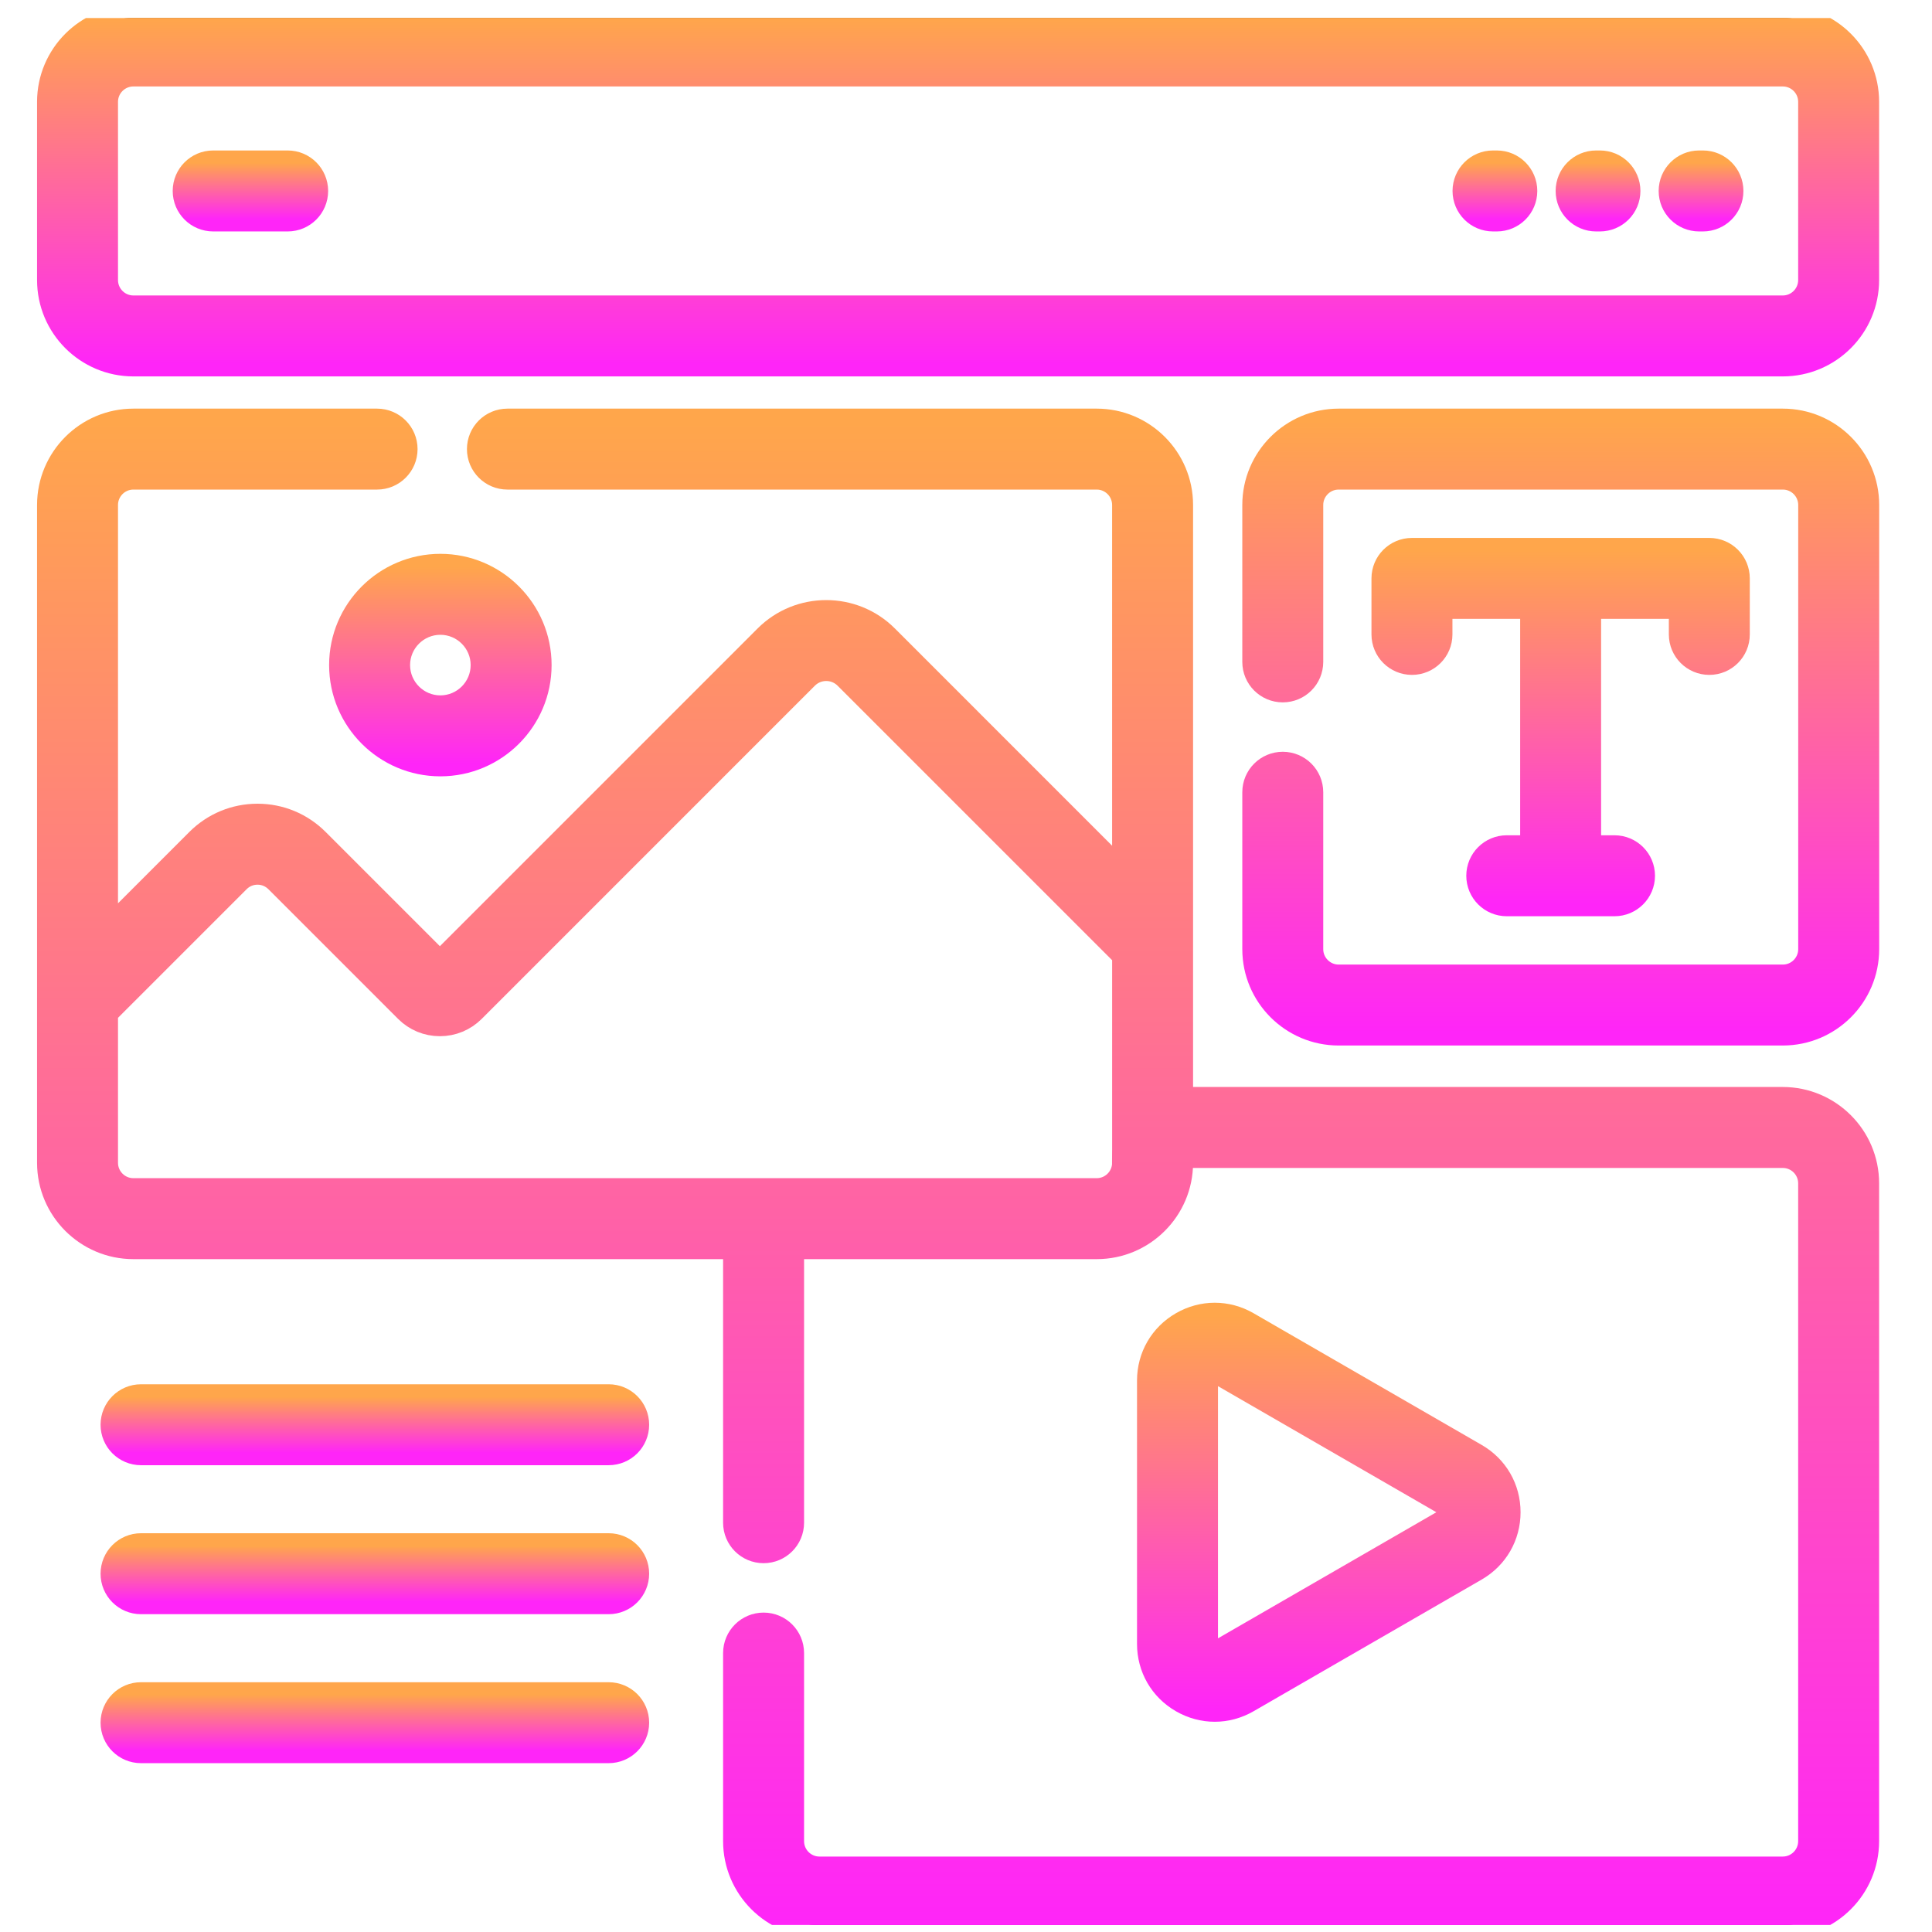 <svg width="77" height="77" viewBox="0 0 77 77" fill="none" xmlns="http://www.w3.org/2000/svg">
<g clip-path="url(#clip0_2126_387)">
<path d="M24.258 55.67H5.621C5.006 55.67 4.508 56.168 4.508 56.783C4.508 57.398 5.006 57.896 5.621 57.896H24.258C24.873 57.896 25.372 57.398 25.372 56.783C25.372 56.168 24.873 55.67 24.258 55.67Z" fill="black"/>
<path d="M24.258 55.67H5.621C5.006 55.67 4.508 56.168 4.508 56.783C4.508 57.398 5.006 57.896 5.621 57.896H24.258C24.873 57.896 25.372 57.398 25.372 56.783C25.372 56.168 24.873 55.67 24.258 55.67Z" fill="url(#paint0_linear_2126_387)"/>
<path d="M24.258 55.67H5.621C5.006 55.67 4.508 56.168 4.508 56.783C4.508 57.398 5.006 57.896 5.621 57.896H24.258C24.873 57.896 25.372 57.398 25.372 56.783C25.372 56.168 24.873 55.67 24.258 55.67Z" stroke="url(#paint1_linear_2126_387)"/>
<path d="M24.258 61.607H5.621C5.006 61.607 4.508 62.106 4.508 62.72C4.508 63.335 5.006 63.834 5.621 63.834H24.258C24.873 63.834 25.372 63.335 25.372 62.72C25.372 62.106 24.873 61.607 24.258 61.607Z" fill="black"/>
<path d="M24.258 61.607H5.621C5.006 61.607 4.508 62.106 4.508 62.72C4.508 63.335 5.006 63.834 5.621 63.834H24.258C24.873 63.834 25.372 63.335 25.372 62.72C25.372 62.106 24.873 61.607 24.258 61.607Z" fill="url(#paint2_linear_2126_387)"/>
<path d="M24.258 61.607H5.621C5.006 61.607 4.508 62.106 4.508 62.72C4.508 63.335 5.006 63.834 5.621 63.834H24.258C24.873 63.834 25.372 63.335 25.372 62.72C25.372 62.106 24.873 61.607 24.258 61.607Z" stroke="url(#paint3_linear_2126_387)"/>
<path d="M24.258 67.545H5.621C5.006 67.545 4.508 68.043 4.508 68.658C4.508 69.273 5.006 69.771 5.621 69.771H24.258C24.873 69.771 25.372 69.273 25.372 68.658C25.372 68.043 24.873 67.545 24.258 67.545Z" fill="black"/>
<path d="M24.258 67.545H5.621C5.006 67.545 4.508 68.043 4.508 68.658C4.508 69.273 5.006 69.771 5.621 69.771H24.258C24.873 69.771 25.372 69.273 25.372 68.658C25.372 68.043 24.873 67.545 24.258 67.545Z" fill="url(#paint4_linear_2126_387)"/>
<path d="M24.258 67.545H5.621C5.006 67.545 4.508 68.043 4.508 68.658C4.508 69.273 5.006 69.771 5.621 69.771H24.258C24.873 69.771 25.372 69.273 25.372 68.658C25.372 68.043 24.873 67.545 24.258 67.545Z" stroke="url(#paint5_linear_2126_387)"/>
<path d="M68.125 26.398C68.74 26.398 69.238 25.9 69.238 25.285V23.052C69.238 22.437 68.74 21.939 68.125 21.939H56.273C55.658 21.939 55.16 22.437 55.16 23.052V25.285C55.16 25.9 55.658 26.398 56.273 26.398C56.888 26.398 57.387 25.9 57.387 25.285V24.165H61.086V33.79H60.052C59.437 33.79 58.939 34.289 58.939 34.903C58.939 35.518 59.437 36.017 60.052 36.017H64.346C64.961 36.017 65.46 35.518 65.46 34.903C65.46 34.289 64.961 33.79 64.346 33.79H63.312V24.165H67.012V25.285C67.012 25.9 67.51 26.398 68.125 26.398Z" fill="black"/>
<path d="M68.125 26.398C68.74 26.398 69.238 25.9 69.238 25.285V23.052C69.238 22.437 68.74 21.939 68.125 21.939H56.273C55.658 21.939 55.16 22.437 55.16 23.052V25.285C55.16 25.9 55.658 26.398 56.273 26.398C56.888 26.398 57.387 25.9 57.387 25.285V24.165H61.086V33.79H60.052C59.437 33.79 58.939 34.289 58.939 34.903C58.939 35.518 59.437 36.017 60.052 36.017H64.346C64.961 36.017 65.46 35.518 65.46 34.903C65.46 34.289 64.961 33.79 64.346 33.79H63.312V24.165H67.012V25.285C67.012 25.9 67.51 26.398 68.125 26.398Z" fill="url(#paint6_linear_2126_387)"/>
<path d="M68.125 26.398C68.74 26.398 69.238 25.9 69.238 25.285V23.052C69.238 22.437 68.74 21.939 68.125 21.939H56.273C55.658 21.939 55.16 22.437 55.16 23.052V25.285C55.16 25.9 55.658 26.398 56.273 26.398C56.888 26.398 57.387 25.9 57.387 25.285V24.165H61.086V33.79H60.052C59.437 33.79 58.939 34.289 58.939 34.903C58.939 35.518 59.437 36.017 60.052 36.017H64.346C64.961 36.017 65.46 35.518 65.46 34.903C65.46 34.289 64.961 33.79 64.346 33.79H63.312V24.165H67.012V25.285C67.012 25.9 67.51 26.398 68.125 26.398Z" stroke="url(#paint7_linear_2126_387)"/>
<path d="M71.053 0.719H5.316C3.475 0.719 1.977 2.217 1.977 4.059V11.162C1.977 13.004 3.475 14.502 5.316 14.502H71.053C72.894 14.502 74.392 13.004 74.392 11.162V4.059C74.393 2.217 72.894 0.719 71.053 0.719ZM72.166 11.162C72.166 11.776 71.667 12.276 71.053 12.276H5.316C4.702 12.276 4.203 11.776 4.203 11.162V4.059C4.203 3.445 4.702 2.946 5.316 2.946H71.053C71.667 2.946 72.166 3.445 72.166 4.059V11.162H72.166Z" fill="black"/>
<path d="M71.053 0.719H5.316C3.475 0.719 1.977 2.217 1.977 4.059V11.162C1.977 13.004 3.475 14.502 5.316 14.502H71.053C72.894 14.502 74.392 13.004 74.392 11.162V4.059C74.393 2.217 72.894 0.719 71.053 0.719ZM72.166 11.162C72.166 11.776 71.667 12.276 71.053 12.276H5.316C4.702 12.276 4.203 11.776 4.203 11.162V4.059C4.203 3.445 4.702 2.946 5.316 2.946H71.053C71.667 2.946 72.166 3.445 72.166 4.059V11.162H72.166Z" fill="url(#paint8_linear_2126_387)"/>
<path d="M71.053 0.719H5.316C3.475 0.719 1.977 2.217 1.977 4.059V11.162C1.977 13.004 3.475 14.502 5.316 14.502H71.053C72.894 14.502 74.392 13.004 74.392 11.162V4.059C74.393 2.217 72.894 0.719 71.053 0.719ZM72.166 11.162C72.166 11.776 71.667 12.276 71.053 12.276H5.316C4.702 12.276 4.203 11.776 4.203 11.162V4.059C4.203 3.445 4.702 2.946 5.316 2.946H71.053C71.667 2.946 72.166 3.445 72.166 4.059V11.162H72.166Z" stroke="url(#paint9_linear_2126_387)"/>
<path d="M71.055 16.786H53.352C51.51 16.786 50.012 18.284 50.012 20.126V26.38C50.012 26.995 50.51 27.493 51.125 27.493C51.74 27.493 52.238 26.995 52.238 26.38V20.126C52.238 19.512 52.738 19.012 53.352 19.012H71.055C71.669 19.012 72.168 19.512 72.168 20.126V37.829C72.168 38.443 71.669 38.943 71.055 38.943H53.352C52.738 38.943 52.238 38.443 52.238 37.829V31.575C52.238 30.96 51.74 30.462 51.125 30.462C50.51 30.462 50.012 30.96 50.012 31.575V37.829C50.012 39.671 51.51 41.169 53.352 41.169H71.055C72.897 41.169 74.395 39.671 74.395 37.829V20.126C74.395 18.284 72.897 16.786 71.055 16.786Z" fill="black"/>
<path d="M71.055 16.786H53.352C51.51 16.786 50.012 18.284 50.012 20.126V26.38C50.012 26.995 50.51 27.493 51.125 27.493C51.74 27.493 52.238 26.995 52.238 26.38V20.126C52.238 19.512 52.738 19.012 53.352 19.012H71.055C71.669 19.012 72.168 19.512 72.168 20.126V37.829C72.168 38.443 71.669 38.943 71.055 38.943H53.352C52.738 38.943 52.238 38.443 52.238 37.829V31.575C52.238 30.96 51.74 30.462 51.125 30.462C50.51 30.462 50.012 30.96 50.012 31.575V37.829C50.012 39.671 51.51 41.169 53.352 41.169H71.055C72.897 41.169 74.395 39.671 74.395 37.829V20.126C74.395 18.284 72.897 16.786 71.055 16.786Z" fill="url(#paint10_linear_2126_387)"/>
<path d="M71.055 16.786H53.352C51.51 16.786 50.012 18.284 50.012 20.126V26.38C50.012 26.995 50.51 27.493 51.125 27.493C51.74 27.493 52.238 26.995 52.238 26.38V20.126C52.238 19.512 52.738 19.012 53.352 19.012H71.055C71.669 19.012 72.168 19.512 72.168 20.126V37.829C72.168 38.443 71.669 38.943 71.055 38.943H53.352C52.738 38.943 52.238 38.443 52.238 37.829V31.575C52.238 30.96 51.74 30.462 51.125 30.462C50.51 30.462 50.012 30.96 50.012 31.575V37.829C50.012 39.671 51.51 41.169 53.352 41.169H71.055C72.897 41.169 74.395 39.671 74.395 37.829V20.126C74.395 18.284 72.897 16.786 71.055 16.786Z" stroke="url(#paint11_linear_2126_387)"/>
<path d="M13.617 26.507C13.617 28.676 15.382 30.441 17.551 30.441C19.72 30.441 21.484 28.676 21.484 26.507C21.484 24.338 19.72 22.573 17.551 22.573C15.382 22.573 13.617 24.338 13.617 26.507ZM17.551 24.8C18.492 24.8 19.258 25.566 19.258 26.507C19.258 27.448 18.492 28.214 17.551 28.214C16.61 28.214 15.844 27.448 15.844 26.507C15.844 25.566 16.61 24.8 17.551 24.8Z" fill="black"/>
<path d="M13.617 26.507C13.617 28.676 15.382 30.441 17.551 30.441C19.72 30.441 21.484 28.676 21.484 26.507C21.484 24.338 19.72 22.573 17.551 22.573C15.382 22.573 13.617 24.338 13.617 26.507ZM17.551 24.8C18.492 24.8 19.258 25.566 19.258 26.507C19.258 27.448 18.492 28.214 17.551 28.214C16.61 28.214 15.844 27.448 15.844 26.507C15.844 25.566 16.61 24.8 17.551 24.8Z" fill="url(#paint12_linear_2126_387)"/>
<path d="M13.617 26.507C13.617 28.676 15.382 30.441 17.551 30.441C19.72 30.441 21.484 28.676 21.484 26.507C21.484 24.338 19.72 22.573 17.551 22.573C15.382 22.573 13.617 24.338 13.617 26.507ZM17.551 24.8C18.492 24.8 19.258 25.566 19.258 26.507C19.258 27.448 18.492 28.214 17.551 28.214C16.61 28.214 15.844 27.448 15.844 26.507C15.844 25.566 16.61 24.8 17.551 24.8Z" stroke="url(#paint13_linear_2126_387)"/>
<path d="M48.414 68.121C48.86 68.121 49.306 68.003 49.713 67.768L58.803 62.52C59.616 62.05 60.102 61.209 60.102 60.27C60.102 59.331 59.616 58.49 58.803 58.021L49.713 52.773C48.9 52.303 47.928 52.303 47.115 52.773C46.302 53.242 45.816 54.083 45.816 55.022V65.519C45.816 66.458 46.302 67.299 47.115 67.768C47.522 68.003 47.968 68.121 48.414 68.121ZM48.043 55.022C48.043 54.836 48.159 54.741 48.228 54.701C48.269 54.678 48.335 54.649 48.415 54.649C48.471 54.649 48.534 54.663 48.6 54.701L57.69 59.949C57.851 60.042 57.875 60.191 57.875 60.271C57.875 60.351 57.851 60.499 57.69 60.592L48.6 65.84C48.438 65.933 48.298 65.88 48.228 65.84C48.159 65.8 48.043 65.705 48.043 65.519V55.022Z" fill="black"/>
<path d="M48.414 68.121C48.86 68.121 49.306 68.003 49.713 67.768L58.803 62.52C59.616 62.05 60.102 61.209 60.102 60.27C60.102 59.331 59.616 58.49 58.803 58.021L49.713 52.773C48.9 52.303 47.928 52.303 47.115 52.773C46.302 53.242 45.816 54.083 45.816 55.022V65.519C45.816 66.458 46.302 67.299 47.115 67.768C47.522 68.003 47.968 68.121 48.414 68.121ZM48.043 55.022C48.043 54.836 48.159 54.741 48.228 54.701C48.269 54.678 48.335 54.649 48.415 54.649C48.471 54.649 48.534 54.663 48.6 54.701L57.69 59.949C57.851 60.042 57.875 60.191 57.875 60.271C57.875 60.351 57.851 60.499 57.69 60.592L48.6 65.84C48.438 65.933 48.298 65.88 48.228 65.84C48.159 65.8 48.043 65.705 48.043 65.519V55.022Z" fill="url(#paint14_linear_2126_387)"/>
<path d="M48.414 68.121C48.86 68.121 49.306 68.003 49.713 67.768L58.803 62.52C59.616 62.05 60.102 61.209 60.102 60.27C60.102 59.331 59.616 58.49 58.803 58.021L49.713 52.773C48.9 52.303 47.928 52.303 47.115 52.773C46.302 53.242 45.816 54.083 45.816 55.022V65.519C45.816 66.458 46.302 67.299 47.115 67.768C47.522 68.003 47.968 68.121 48.414 68.121ZM48.043 55.022C48.043 54.836 48.159 54.741 48.228 54.701C48.269 54.678 48.335 54.649 48.415 54.649C48.471 54.649 48.534 54.663 48.6 54.701L57.69 59.949C57.851 60.042 57.875 60.191 57.875 60.271C57.875 60.351 57.851 60.499 57.69 60.592L48.6 65.84C48.438 65.933 48.298 65.88 48.228 65.84C48.159 65.8 48.043 65.705 48.043 65.519V55.022Z" stroke="url(#paint15_linear_2126_387)"/>
<path d="M71.053 43.822H47.05V20.126C47.05 18.284 45.552 16.786 43.71 16.786H20.224C19.609 16.786 19.11 17.284 19.11 17.899C19.11 18.514 19.609 19.012 20.224 19.012H43.71C44.324 19.012 44.823 19.512 44.823 20.126V34.913L35.312 25.401C33.998 24.088 31.861 24.088 30.548 25.401L17.532 38.418L12.624 33.51C11.993 32.88 11.155 32.532 10.263 32.532C9.371 32.532 8.532 32.88 7.901 33.51L4.203 37.209V20.126C4.203 19.512 4.702 19.012 5.316 19.012H15.028C15.643 19.012 16.142 18.514 16.142 17.899C16.142 17.284 15.643 16.786 15.028 16.786H5.316C3.475 16.786 1.977 18.284 1.977 20.126V46.343C1.977 48.185 3.475 49.683 5.316 49.683H29.319V60.688C29.319 61.303 29.818 61.801 30.433 61.801C31.048 61.801 31.546 61.303 31.546 60.688V49.683H43.71C45.551 49.683 47.05 48.185 47.05 46.343V46.049H71.053C71.667 46.049 72.166 46.548 72.166 47.162V73.379C72.166 73.993 71.667 74.493 71.053 74.493H32.659C32.045 74.493 31.546 73.993 31.546 73.379V65.883C31.546 65.268 31.048 64.77 30.433 64.77C29.818 64.77 29.319 65.268 29.319 65.883V73.379C29.319 75.221 30.818 76.719 32.659 76.719H71.053C72.894 76.719 74.392 75.221 74.392 73.379V47.162C74.393 45.32 72.894 43.822 71.053 43.822ZM44.823 46.343C44.823 46.957 44.324 47.456 43.71 47.456H5.316C4.702 47.456 4.203 46.957 4.203 46.343V40.358L9.476 35.085C9.686 34.875 9.965 34.759 10.263 34.759C10.56 34.759 10.84 34.875 11.05 35.085L16.22 40.255C16.57 40.605 17.036 40.798 17.532 40.798C18.027 40.798 18.493 40.605 18.844 40.255L32.122 26.976C32.567 26.53 33.292 26.53 33.737 26.976L44.824 38.062V46.343H44.823Z" fill="black"/>
<path d="M71.053 43.822H47.05V20.126C47.05 18.284 45.552 16.786 43.71 16.786H20.224C19.609 16.786 19.11 17.284 19.11 17.899C19.11 18.514 19.609 19.012 20.224 19.012H43.71C44.324 19.012 44.823 19.512 44.823 20.126V34.913L35.312 25.401C33.998 24.088 31.861 24.088 30.548 25.401L17.532 38.418L12.624 33.51C11.993 32.88 11.155 32.532 10.263 32.532C9.371 32.532 8.532 32.88 7.901 33.51L4.203 37.209V20.126C4.203 19.512 4.702 19.012 5.316 19.012H15.028C15.643 19.012 16.142 18.514 16.142 17.899C16.142 17.284 15.643 16.786 15.028 16.786H5.316C3.475 16.786 1.977 18.284 1.977 20.126V46.343C1.977 48.185 3.475 49.683 5.316 49.683H29.319V60.688C29.319 61.303 29.818 61.801 30.433 61.801C31.048 61.801 31.546 61.303 31.546 60.688V49.683H43.71C45.551 49.683 47.05 48.185 47.05 46.343V46.049H71.053C71.667 46.049 72.166 46.548 72.166 47.162V73.379C72.166 73.993 71.667 74.493 71.053 74.493H32.659C32.045 74.493 31.546 73.993 31.546 73.379V65.883C31.546 65.268 31.048 64.77 30.433 64.77C29.818 64.77 29.319 65.268 29.319 65.883V73.379C29.319 75.221 30.818 76.719 32.659 76.719H71.053C72.894 76.719 74.392 75.221 74.392 73.379V47.162C74.393 45.32 72.894 43.822 71.053 43.822ZM44.823 46.343C44.823 46.957 44.324 47.456 43.71 47.456H5.316C4.702 47.456 4.203 46.957 4.203 46.343V40.358L9.476 35.085C9.686 34.875 9.965 34.759 10.263 34.759C10.56 34.759 10.84 34.875 11.05 35.085L16.22 40.255C16.57 40.605 17.036 40.798 17.532 40.798C18.027 40.798 18.493 40.605 18.844 40.255L32.122 26.976C32.567 26.53 33.292 26.53 33.737 26.976L44.824 38.062V46.343H44.823Z" fill="url(#paint16_linear_2126_387)"/>
<path d="M71.053 43.822H47.05V20.126C47.05 18.284 45.552 16.786 43.71 16.786H20.224C19.609 16.786 19.11 17.284 19.11 17.899C19.11 18.514 19.609 19.012 20.224 19.012H43.71C44.324 19.012 44.823 19.512 44.823 20.126V34.913L35.312 25.401C33.998 24.088 31.861 24.088 30.548 25.401L17.532 38.418L12.624 33.51C11.993 32.88 11.155 32.532 10.263 32.532C9.371 32.532 8.532 32.88 7.901 33.51L4.203 37.209V20.126C4.203 19.512 4.702 19.012 5.316 19.012H15.028C15.643 19.012 16.142 18.514 16.142 17.899C16.142 17.284 15.643 16.786 15.028 16.786H5.316C3.475 16.786 1.977 18.284 1.977 20.126V46.343C1.977 48.185 3.475 49.683 5.316 49.683H29.319V60.688C29.319 61.303 29.818 61.801 30.433 61.801C31.048 61.801 31.546 61.303 31.546 60.688V49.683H43.71C45.551 49.683 47.05 48.185 47.05 46.343V46.049H71.053C71.667 46.049 72.166 46.548 72.166 47.162V73.379C72.166 73.993 71.667 74.493 71.053 74.493H32.659C32.045 74.493 31.546 73.993 31.546 73.379V65.883C31.546 65.268 31.048 64.77 30.433 64.77C29.818 64.77 29.319 65.268 29.319 65.883V73.379C29.319 75.221 30.818 76.719 32.659 76.719H71.053C72.894 76.719 74.392 75.221 74.392 73.379V47.162C74.393 45.32 72.894 43.822 71.053 43.822ZM44.823 46.343C44.823 46.957 44.324 47.456 43.71 47.456H5.316C4.702 47.456 4.203 46.957 4.203 46.343V40.358L9.476 35.085C9.686 34.875 9.965 34.759 10.263 34.759C10.56 34.759 10.84 34.875 11.05 35.085L16.22 40.255C16.57 40.605 17.036 40.798 17.532 40.798C18.027 40.798 18.493 40.605 18.844 40.255L32.122 26.976C32.567 26.53 33.292 26.53 33.737 26.976L44.824 38.062V46.343H44.823Z" stroke="url(#paint17_linear_2126_387)"/>
<path d="M59.656 6.497H59.504C58.889 6.497 58.391 6.996 58.391 7.611C58.391 8.226 58.889 8.724 59.504 8.724H59.656C60.271 8.724 60.769 8.226 60.769 7.611C60.769 6.996 60.271 6.497 59.656 6.497Z" fill="black"/>
<path d="M59.656 6.497H59.504C58.889 6.497 58.391 6.996 58.391 7.611C58.391 8.226 58.889 8.724 59.504 8.724H59.656C60.271 8.724 60.769 8.226 60.769 7.611C60.769 6.996 60.271 6.497 59.656 6.497Z" fill="url(#paint18_linear_2126_387)"/>
<path d="M59.656 6.497H59.504C58.889 6.497 58.391 6.996 58.391 7.611C58.391 8.226 58.889 8.724 59.504 8.724H59.656C60.271 8.724 60.769 8.226 60.769 7.611C60.769 6.996 60.271 6.497 59.656 6.497Z" stroke="url(#paint19_linear_2126_387)"/>
<path d="M63.765 6.497H63.613C62.998 6.497 62.5 6.996 62.5 7.611C62.5 8.226 62.998 8.724 63.613 8.724H63.765C64.38 8.724 64.879 8.226 64.879 7.611C64.879 6.996 64.38 6.497 63.765 6.497Z" fill="black"/>
<path d="M63.765 6.497H63.613C62.998 6.497 62.5 6.996 62.5 7.611C62.5 8.226 62.998 8.724 63.613 8.724H63.765C64.38 8.724 64.879 8.226 64.879 7.611C64.879 6.996 64.38 6.497 63.765 6.497Z" fill="url(#paint20_linear_2126_387)"/>
<path d="M63.765 6.497H63.613C62.998 6.497 62.5 6.996 62.5 7.611C62.5 8.226 62.998 8.724 63.613 8.724H63.765C64.38 8.724 64.879 8.226 64.879 7.611C64.879 6.996 64.38 6.497 63.765 6.497Z" stroke="url(#paint21_linear_2126_387)"/>
<path d="M67.871 6.497H67.719C67.104 6.497 66.606 6.996 66.606 7.611C66.606 8.226 67.104 8.724 67.719 8.724H67.871C68.486 8.724 68.984 8.226 68.984 7.611C68.984 6.996 68.486 6.497 67.871 6.497Z" fill="black"/>
<path d="M67.871 6.497H67.719C67.104 6.497 66.606 6.996 66.606 7.611C66.606 8.226 67.104 8.724 67.719 8.724H67.871C68.486 8.724 68.984 8.226 68.984 7.611C68.984 6.996 68.486 6.497 67.871 6.497Z" fill="url(#paint22_linear_2126_387)"/>
<path d="M67.871 6.497H67.719C67.104 6.497 66.606 6.996 66.606 7.611C66.606 8.226 67.104 8.724 67.719 8.724H67.871C68.486 8.724 68.984 8.226 68.984 7.611C68.984 6.996 68.486 6.497 67.871 6.497Z" stroke="url(#paint23_linear_2126_387)"/>
<path d="M11.465 6.497H8.496C7.881 6.497 7.383 6.996 7.383 7.611C7.383 8.226 7.881 8.724 8.496 8.724H11.465C12.08 8.724 12.578 8.226 12.578 7.611C12.578 6.996 12.08 6.497 11.465 6.497Z" fill="black"/>
<path d="M11.465 6.497H8.496C7.881 6.497 7.383 6.996 7.383 7.611C7.383 8.226 7.881 8.724 8.496 8.724H11.465C12.08 8.724 12.578 8.226 12.578 7.611C12.578 6.996 12.08 6.497 11.465 6.497Z" fill="url(#paint24_linear_2126_387)"/>
<path d="M11.465 6.497H8.496C7.881 6.497 7.383 6.996 7.383 7.611C7.383 8.226 7.881 8.724 8.496 8.724H11.465C12.08 8.724 12.578 8.226 12.578 7.611C12.578 6.996 12.08 6.497 11.465 6.497Z" stroke="url(#paint25_linear_2126_387)"/>
</g>
<defs>
<linearGradient id="paint0_linear_2126_387" x1="14.94" y1="55.67" x2="14.94" y2="57.896" gradientUnits="userSpaceOnUse">
<stop stop-color="#FFA64B"/>
<stop offset="1" stop-color="#FF25F8"/>
</linearGradient>
<linearGradient id="paint1_linear_2126_387" x1="14.94" y1="55.67" x2="14.94" y2="57.896" gradientUnits="userSpaceOnUse">
<stop stop-color="#FFA64B"/>
<stop offset="1" stop-color="#FF25F8"/>
</linearGradient>
<linearGradient id="paint2_linear_2126_387" x1="14.94" y1="61.607" x2="14.94" y2="63.834" gradientUnits="userSpaceOnUse">
<stop stop-color="#FFA64B"/>
<stop offset="1" stop-color="#FF25F8"/>
</linearGradient>
<linearGradient id="paint3_linear_2126_387" x1="14.94" y1="61.607" x2="14.94" y2="63.834" gradientUnits="userSpaceOnUse">
<stop stop-color="#FFA64B"/>
<stop offset="1" stop-color="#FF25F8"/>
</linearGradient>
<linearGradient id="paint4_linear_2126_387" x1="14.94" y1="67.545" x2="14.94" y2="69.771" gradientUnits="userSpaceOnUse">
<stop stop-color="#FFA64B"/>
<stop offset="1" stop-color="#FF25F8"/>
</linearGradient>
<linearGradient id="paint5_linear_2126_387" x1="14.94" y1="67.545" x2="14.94" y2="69.771" gradientUnits="userSpaceOnUse">
<stop stop-color="#FFA64B"/>
<stop offset="1" stop-color="#FF25F8"/>
</linearGradient>
<linearGradient id="paint6_linear_2126_387" x1="62.199" y1="21.939" x2="62.199" y2="36.017" gradientUnits="userSpaceOnUse">
<stop stop-color="#FFA64B"/>
<stop offset="1" stop-color="#FF25F8"/>
</linearGradient>
<linearGradient id="paint7_linear_2126_387" x1="62.199" y1="21.939" x2="62.199" y2="36.017" gradientUnits="userSpaceOnUse">
<stop stop-color="#FFA64B"/>
<stop offset="1" stop-color="#FF25F8"/>
</linearGradient>
<linearGradient id="paint8_linear_2126_387" x1="38.185" y1="0.719" x2="38.185" y2="14.502" gradientUnits="userSpaceOnUse">
<stop stop-color="#FFA64B"/>
<stop offset="1" stop-color="#FF25F8"/>
</linearGradient>
<linearGradient id="paint9_linear_2126_387" x1="38.185" y1="0.719" x2="38.185" y2="14.502" gradientUnits="userSpaceOnUse">
<stop stop-color="#FFA64B"/>
<stop offset="1" stop-color="#FF25F8"/>
</linearGradient>
<linearGradient id="paint10_linear_2126_387" x1="62.203" y1="16.786" x2="62.203" y2="41.169" gradientUnits="userSpaceOnUse">
<stop stop-color="#FFA64B"/>
<stop offset="1" stop-color="#FF25F8"/>
</linearGradient>
<linearGradient id="paint11_linear_2126_387" x1="62.203" y1="16.786" x2="62.203" y2="41.169" gradientUnits="userSpaceOnUse">
<stop stop-color="#FFA64B"/>
<stop offset="1" stop-color="#FF25F8"/>
</linearGradient>
<linearGradient id="paint12_linear_2126_387" x1="17.551" y1="22.573" x2="17.551" y2="30.441" gradientUnits="userSpaceOnUse">
<stop stop-color="#FFA64B"/>
<stop offset="1" stop-color="#FF25F8"/>
</linearGradient>
<linearGradient id="paint13_linear_2126_387" x1="17.551" y1="22.573" x2="17.551" y2="30.441" gradientUnits="userSpaceOnUse">
<stop stop-color="#FFA64B"/>
<stop offset="1" stop-color="#FF25F8"/>
</linearGradient>
<linearGradient id="paint14_linear_2126_387" x1="52.959" y1="52.421" x2="52.959" y2="68.121" gradientUnits="userSpaceOnUse">
<stop stop-color="#FFA64B"/>
<stop offset="1" stop-color="#FF25F8"/>
</linearGradient>
<linearGradient id="paint15_linear_2126_387" x1="52.959" y1="52.421" x2="52.959" y2="68.121" gradientUnits="userSpaceOnUse">
<stop stop-color="#FFA64B"/>
<stop offset="1" stop-color="#FF25F8"/>
</linearGradient>
<linearGradient id="paint16_linear_2126_387" x1="38.185" y1="16.786" x2="38.185" y2="76.719" gradientUnits="userSpaceOnUse">
<stop stop-color="#FFA64B"/>
<stop offset="1" stop-color="#FF25F8"/>
</linearGradient>
<linearGradient id="paint17_linear_2126_387" x1="38.185" y1="16.786" x2="38.185" y2="76.719" gradientUnits="userSpaceOnUse">
<stop stop-color="#FFA64B"/>
<stop offset="1" stop-color="#FF25F8"/>
</linearGradient>
<linearGradient id="paint18_linear_2126_387" x1="59.58" y1="6.497" x2="59.58" y2="8.724" gradientUnits="userSpaceOnUse">
<stop stop-color="#FFA64B"/>
<stop offset="1" stop-color="#FF25F8"/>
</linearGradient>
<linearGradient id="paint19_linear_2126_387" x1="59.58" y1="6.497" x2="59.58" y2="8.724" gradientUnits="userSpaceOnUse">
<stop stop-color="#FFA64B"/>
<stop offset="1" stop-color="#FF25F8"/>
</linearGradient>
<linearGradient id="paint20_linear_2126_387" x1="63.689" y1="6.497" x2="63.689" y2="8.724" gradientUnits="userSpaceOnUse">
<stop stop-color="#FFA64B"/>
<stop offset="1" stop-color="#FF25F8"/>
</linearGradient>
<linearGradient id="paint21_linear_2126_387" x1="63.689" y1="6.497" x2="63.689" y2="8.724" gradientUnits="userSpaceOnUse">
<stop stop-color="#FFA64B"/>
<stop offset="1" stop-color="#FF25F8"/>
</linearGradient>
<linearGradient id="paint22_linear_2126_387" x1="67.795" y1="6.497" x2="67.795" y2="8.724" gradientUnits="userSpaceOnUse">
<stop stop-color="#FFA64B"/>
<stop offset="1" stop-color="#FF25F8"/>
</linearGradient>
<linearGradient id="paint23_linear_2126_387" x1="67.795" y1="6.497" x2="67.795" y2="8.724" gradientUnits="userSpaceOnUse">
<stop stop-color="#FFA64B"/>
<stop offset="1" stop-color="#FF25F8"/>
</linearGradient>
<linearGradient id="paint24_linear_2126_387" x1="9.98" y1="6.497" x2="9.98" y2="8.724" gradientUnits="userSpaceOnUse">
<stop stop-color="#FFA64B"/>
<stop offset="1" stop-color="#FF25F8"/>
</linearGradient>
<linearGradient id="paint25_linear_2126_387" x1="9.98" y1="6.497" x2="9.98" y2="8.724" gradientUnits="userSpaceOnUse">
<stop stop-color="#FFA64B"/>
<stop offset="1" stop-color="#FF25F8"/>
</linearGradient>
<clipPath id="clip0_2126_387">
<rect width="76" height="76" fill="white" transform="translate(0.184 0.719)"/>
</clipPath>
</defs>
</svg>
